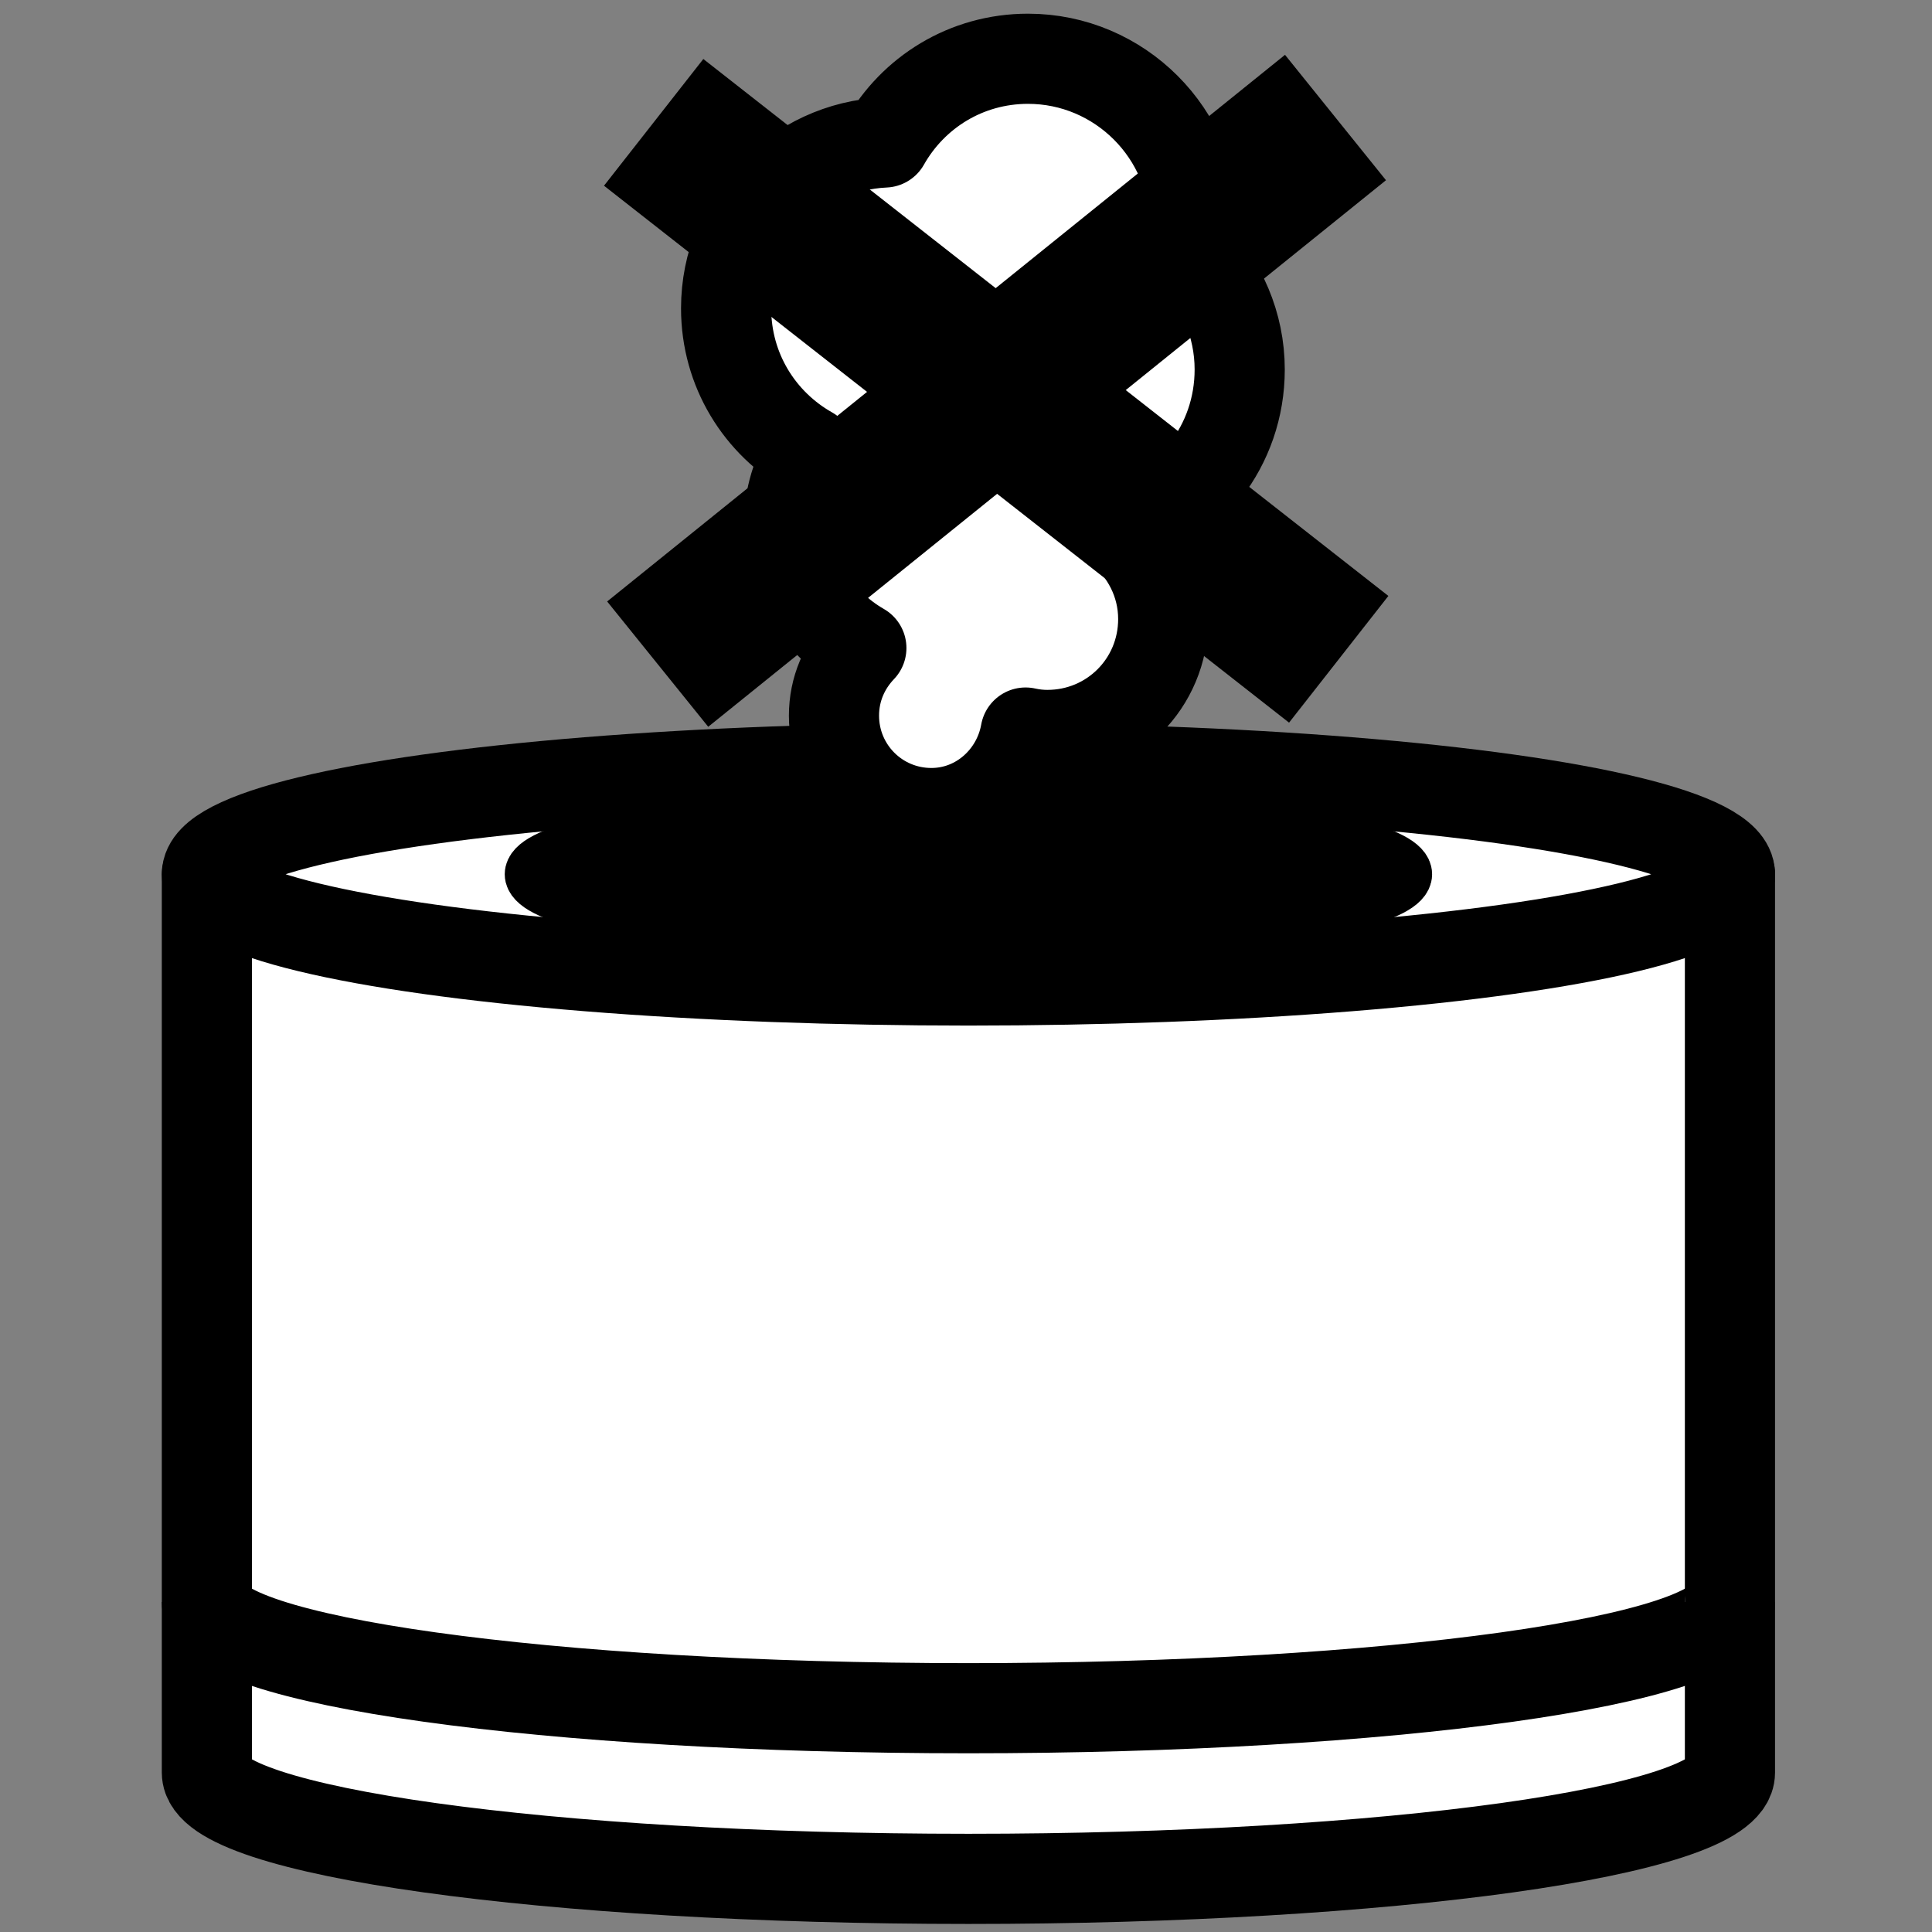 <?xml version="1.0" encoding="UTF-8"?>
<svg id="Calque_1" xmlns="http://www.w3.org/2000/svg" version="1.1" viewBox="0 0 24 24">
  <rect x="0" y="0" width="24" height="24" fill="#808080" stroke="none"/>
  <!-- Generator: Adobe Illustrator 29.0.0, SVG Export Plug-In . SVG Version: 2.1.0 Build 186)  -->
  <defs>
    <style>
      .st0, .st1, .st2, .st3 {
        stroke: #000;
        stroke-linejoin: round;
      }

      .st0, .st2 {
        fill: #fff;
      }

      .st0, .st3 {
        stroke-width: 1.12px;
      }

      .st1 {
        stroke-width: .64px;
      }

      .st2 {
        stroke-width: 2px;
      }

      .st3 {
        fill: none;
      }
    </style>
  </defs>
  <path class="st0" d="M2.57,10.86v11.16c0,.73,4.24,1.32,9.46,1.32s9.46-.59,9.46-1.32v-11.16H2.57Z"/>
  <ellipse class="st0" cx="12.03" cy="10.86" rx="9.46" ry="1.32"/>
  <path class="st3" d="M21.49,19.9c0,.73-4.24,1.32-9.46,1.32s-9.46-.59-9.46-1.32"/>
  <path class="st0" d="M15.4,4.59c0-.56-.23-1.07-.59-1.44.02-.11.03-.23.03-.35,0-1.14-.93-2.07-2.07-2.07-.77,0-1.43.42-1.78,1.04-1.09.05-1.97.95-1.97,2.06,0,.77.42,1.43,1.04,1.78-.16.27-.26.57-.26.91,0,.66.36,1.22.9,1.53-.21.22-.34.51-.34.84,0,.67.54,1.21,1.21,1.21.59,0,1.07-.44,1.17-1,.09.02.18.03.27.03.8,0,1.44-.64,1.44-1.44,0-.46-.22-.86-.54-1.12.86-.25,1.49-1.03,1.49-1.98Z"/>
  <path class="st2" d="M8.12,1.52l8.51,6.67"/>
  <path class="st2" d="M16.59,1.46c-.77.62-8.42,6.79-8.42,6.79"/>
  <ellipse class="st1" cx="12.03" cy="10.86" rx="5.44" ry=".76"/>
</svg>